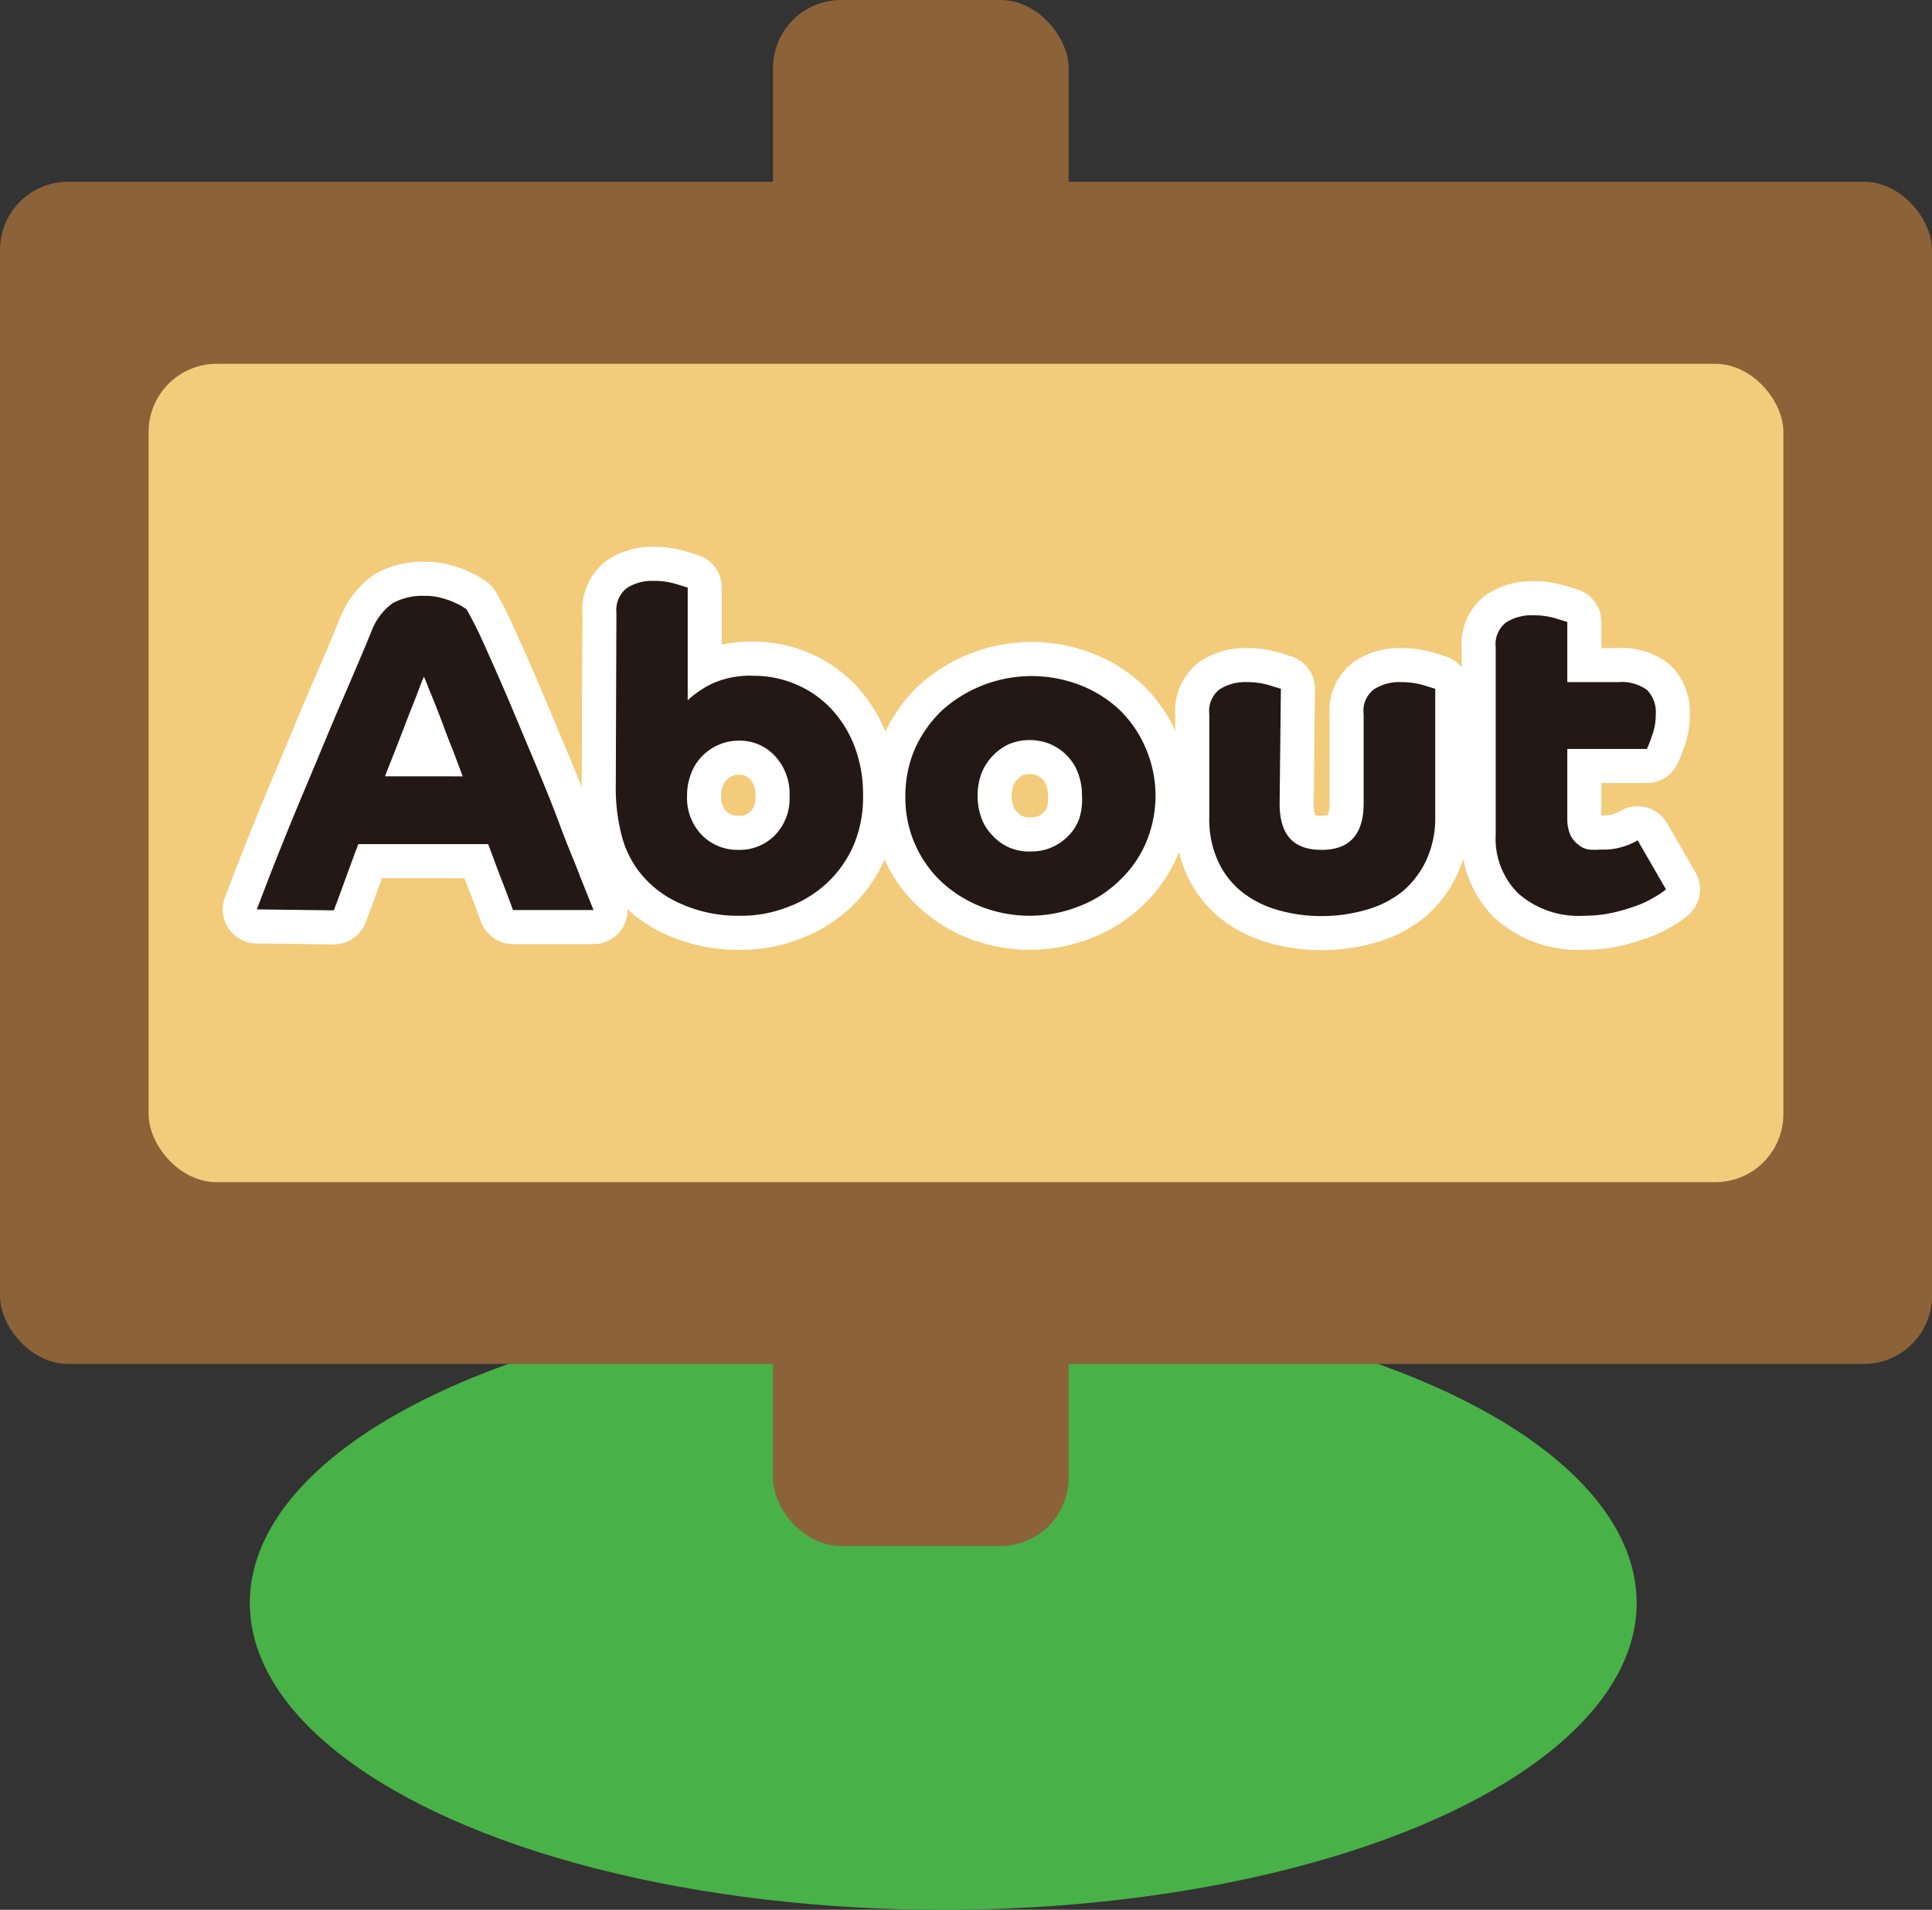 <svg xmlns="http://www.w3.org/2000/svg" viewBox="0 0 60.71 60"><rect x="0" y="0" width="60.71" height="60" fill="#333333" stroke="none"/><defs><style>.cls-1{fill:#48b147;}.cls-2{fill:#8c6239;}.cls-3{fill:#f2cc7b;}.cls-4{fill:none;stroke:#fff;stroke-linecap:round;stroke-linejoin:round;stroke-width:2.14px;}.cls-5{fill:#231815;}</style></defs><title>head_about</title><g id="レイヤー_2" data-name="レイヤー 2"><g id="みんなのホーム"><g id="head_about"><ellipse class="cls-1" cx="29.64" cy="50.36" rx="21.79" ry="9.64"/><rect class="cls-2" x="24.29" width="9.29" height="48.57" rx="2.14" ry="2.14"/><rect class="cls-2" y="5.71" width="60.71" height="37.14" rx="2.14" ry="2.14"/><rect class="cls-3" x="4.67" y="11.43" width="51.37" height="25.71" rx="2.14" ry="2.14"/><path d="M8.07,28.57c.2-.52.43-1.13.71-1.83s.58-1.43.91-2.21.65-1.57,1-2.38.69-1.6,1-2.36a1.88,1.88,0,0,1,.65-.84,1.93,1.93,0,0,1,1-.23,1.83,1.83,0,0,1,.47.05,3.31,3.31,0,0,1,.41.13c.12.06.22.1.3.15l.14.09a12.16,12.16,0,0,1,.55,1.1c.23.51.48,1.07.75,1.7l.84,2c.29.69.56,1.35.8,2s.47,1.17.65,1.65l.4,1H16.12c-.1-.27-.21-.57-.34-.9s-.27-.72-.44-1.17H11.26c-.15.39-.28.75-.4,1.08s-.24.66-.37,1Zm6.47-4.18-.32-.85c-.13-.31-.24-.62-.35-.91s-.22-.57-.32-.81-.17-.44-.23-.56c-.06.13-.13.32-.22.56s-.2.5-.31.79-.23.6-.35.91-.24.59-.34.87Z"/><path d="M19.37,19.25a.88.88,0,0,1,.32-.77,1.45,1.45,0,0,1,.85-.23,2.33,2.33,0,0,1,.68.09l.39.12V22a3.19,3.19,0,0,1,.76-.52,2.9,2.9,0,0,1,1.3-.25,3.38,3.38,0,0,1,1.34.27,3.24,3.24,0,0,1,1.1.76,3.64,3.64,0,0,1,.74,1.18A4.27,4.27,0,0,1,27.12,25a3.88,3.88,0,0,1-.29,1.54A3.59,3.59,0,0,1,26,27.73a3.69,3.69,0,0,1-1.23.76,4,4,0,0,1-1.53.28,4.37,4.37,0,0,1-1.83-.37,3.31,3.31,0,0,1-1.36-1.06,3.17,3.17,0,0,1-.52-1.11,5.89,5.89,0,0,1-.18-1.55ZM23.2,26.7a1.55,1.55,0,0,0,1.16-.47A1.65,1.65,0,0,0,24.81,25a1.73,1.73,0,0,0-.45-1.24,1.5,1.5,0,0,0-1.16-.49,1.53,1.53,0,0,0-.64.14,1.57,1.57,0,0,0-.51.36,1.55,1.55,0,0,0-.34.55,1.87,1.87,0,0,0-.12.68,1.67,1.67,0,0,0,.46,1.23A1.57,1.57,0,0,0,23.2,26.7Z"/><path d="M28.45,25a3.73,3.73,0,0,1,.31-1.5,3.87,3.87,0,0,1,.85-1.19,4.22,4.22,0,0,1,4.32-.79,3.85,3.85,0,0,1,1.26.79A3.71,3.71,0,0,1,36,23.5a3.78,3.78,0,0,1,0,3,3.6,3.6,0,0,1-.85,1.19,3.7,3.7,0,0,1-1.26.79,4.21,4.21,0,0,1-3.07,0,4,4,0,0,1-1.25-.79A3.62,3.62,0,0,1,28.45,25Zm3.95,1.75a1.57,1.57,0,0,0,.65-.13,1.64,1.64,0,0,0,.53-.37,1.46,1.46,0,0,0,.34-.55A2,2,0,0,0,34,25a2,2,0,0,0-.12-.7,1.55,1.55,0,0,0-.34-.55,1.64,1.64,0,0,0-.53-.37,1.72,1.72,0,0,0-1.31,0,1.71,1.71,0,0,0-.86.92,2,2,0,0,0-.12.7,2,2,0,0,0,.12.7,1.48,1.48,0,0,0,.35.55,1.55,1.55,0,0,0,.51.37A1.59,1.59,0,0,0,32.4,26.75Z"/><path d="M40.21,25.24c0,1,.44,1.46,1.32,1.46s1.32-.49,1.32-1.46V22.43a.84.84,0,0,1,.32-.77,1.45,1.45,0,0,1,.85-.23,2.5,2.5,0,0,1,.69.09l.39.12v4A3.17,3.17,0,0,1,44.83,27a2.9,2.9,0,0,1-.75,1,3.23,3.23,0,0,1-1.14.58,5,5,0,0,1-1.41.2,4.9,4.9,0,0,1-1.41-.2A3.23,3.23,0,0,1,39,28a2.67,2.67,0,0,1-.75-1A3.17,3.17,0,0,1,38,25.66V22.43a.86.86,0,0,1,.32-.77,1.48,1.48,0,0,1,.86-.23,2.38,2.38,0,0,1,.68.09l.39.12Z"/><path d="M47,20.33a.86.86,0,0,1,.32-.77,1.48,1.48,0,0,1,.86-.23,2.38,2.38,0,0,1,.68.09l.39.12v1.89h1.61a1.34,1.34,0,0,1,.9.25,1,1,0,0,1,.27.76,1.91,1.91,0,0,1-.12.68,3.48,3.48,0,0,1-.16.41h-2.5v2.2a1.22,1.22,0,0,0,.1.51.84.84,0,0,0,.25.3.67.67,0,0,0,.33.15,2.56,2.56,0,0,0,.39,0A2,2,0,0,0,51,26.6a1.91,1.91,0,0,0,.46-.2l.89,1.54a2.13,2.13,0,0,1-.37.25,3,3,0,0,1-.57.27,6.3,6.3,0,0,1-.76.22,4.17,4.17,0,0,1-.88.09,2.87,2.87,0,0,1-2.06-.7A2.42,2.42,0,0,1,47,26.22Z"/><path class="cls-4" d="M8.07,28.57c.2-.52.43-1.13.71-1.83s.58-1.43.91-2.21.65-1.57,1-2.38.69-1.6,1-2.36a1.88,1.88,0,0,1,.65-.84,1.93,1.93,0,0,1,1-.23,1.83,1.83,0,0,1,.47.05,3.31,3.31,0,0,1,.41.13c.12.06.22.1.3.15l.14.09a12.16,12.16,0,0,1,.55,1.1c.23.51.48,1.07.75,1.7l.84,2c.29.69.56,1.35.8,2s.47,1.17.65,1.65l.4,1H16.12c-.1-.27-.21-.57-.34-.9s-.27-.72-.44-1.17H11.26c-.15.39-.28.75-.4,1.08s-.24.66-.37,1Zm6.47-4.18-.32-.85c-.13-.31-.24-.62-.35-.91s-.22-.57-.32-.81-.17-.44-.23-.56c-.06.13-.13.32-.22.56s-.2.5-.31.79-.23.6-.35.91-.24.59-.34.87Z"/><path class="cls-4" d="M19.37,19.25a.88.88,0,0,1,.32-.77,1.45,1.45,0,0,1,.85-.23,2.33,2.33,0,0,1,.68.09l.39.12V22a3.19,3.19,0,0,1,.76-.52,2.9,2.9,0,0,1,1.3-.25,3.38,3.38,0,0,1,1.34.27,3.24,3.24,0,0,1,1.1.76,3.64,3.64,0,0,1,.74,1.18A4.27,4.27,0,0,1,27.12,25a3.88,3.88,0,0,1-.29,1.54A3.59,3.59,0,0,1,26,27.73a3.69,3.69,0,0,1-1.23.76,4,4,0,0,1-1.53.28,4.37,4.37,0,0,1-1.83-.37,3.31,3.31,0,0,1-1.36-1.06,3.17,3.17,0,0,1-.52-1.11,5.89,5.89,0,0,1-.18-1.55ZM23.2,26.7a1.55,1.55,0,0,0,1.16-.47A1.65,1.65,0,0,0,24.81,25a1.73,1.73,0,0,0-.45-1.24,1.5,1.5,0,0,0-1.16-.49,1.53,1.53,0,0,0-.64.14,1.57,1.57,0,0,0-.51.36,1.55,1.55,0,0,0-.34.55,1.87,1.87,0,0,0-.12.68,1.67,1.67,0,0,0,.46,1.23A1.57,1.57,0,0,0,23.2,26.7Z"/><path class="cls-4" d="M28.45,25a3.73,3.73,0,0,1,.31-1.5,3.87,3.87,0,0,1,.85-1.19,4.22,4.22,0,0,1,4.32-.79,3.85,3.85,0,0,1,1.26.79A3.71,3.71,0,0,1,36,23.5a3.78,3.78,0,0,1,0,3,3.6,3.6,0,0,1-.85,1.19,3.7,3.7,0,0,1-1.26.79,4.21,4.21,0,0,1-3.07,0,4,4,0,0,1-1.25-.79A3.62,3.62,0,0,1,28.45,25Zm3.95,1.75a1.57,1.57,0,0,0,.65-.13,1.64,1.64,0,0,0,.53-.37,1.46,1.46,0,0,0,.34-.55A2,2,0,0,0,34,25a2,2,0,0,0-.12-.7,1.55,1.55,0,0,0-.34-.55,1.64,1.64,0,0,0-.53-.37,1.72,1.72,0,0,0-1.31,0,1.71,1.71,0,0,0-.86.92,2,2,0,0,0-.12.7,2,2,0,0,0,.12.7,1.48,1.48,0,0,0,.35.55,1.55,1.55,0,0,0,.51.37A1.59,1.59,0,0,0,32.4,26.75Z"/><path class="cls-4" d="M40.21,25.24c0,1,.44,1.46,1.32,1.46s1.32-.49,1.32-1.46V22.43a.84.84,0,0,1,.32-.77,1.45,1.45,0,0,1,.85-.23,2.5,2.5,0,0,1,.69.09l.39.12v4A3.17,3.17,0,0,1,44.83,27a2.9,2.9,0,0,1-.75,1,3.23,3.23,0,0,1-1.14.58,5,5,0,0,1-1.41.2,4.9,4.9,0,0,1-1.41-.2A3.23,3.23,0,0,1,39,28a2.67,2.67,0,0,1-.75-1A3.17,3.17,0,0,1,38,25.66V22.43a.86.86,0,0,1,.32-.77,1.48,1.48,0,0,1,.86-.23,2.38,2.38,0,0,1,.68.09l.39.12Z"/><path class="cls-4" d="M47,20.33a.86.86,0,0,1,.32-.77,1.48,1.48,0,0,1,.86-.23,2.38,2.38,0,0,1,.68.09l.39.12v1.89h1.61a1.34,1.34,0,0,1,.9.25,1,1,0,0,1,.27.76,1.91,1.91,0,0,1-.12.68,3.48,3.48,0,0,1-.16.41h-2.5v2.2a1.22,1.22,0,0,0,.1.51.84.84,0,0,0,.25.3.67.67,0,0,0,.33.15,2.56,2.56,0,0,0,.39,0A2,2,0,0,0,51,26.6a1.91,1.91,0,0,0,.46-.2l.89,1.54a2.13,2.13,0,0,1-.37.25,3,3,0,0,1-.57.27,6.3,6.3,0,0,1-.76.22,4.17,4.17,0,0,1-.88.09,2.87,2.87,0,0,1-2.06-.7A2.42,2.42,0,0,1,47,26.22Z"/><path class="cls-5" d="M8.07,28.57c.2-.52.43-1.13.71-1.83s.58-1.43.91-2.21.65-1.57,1-2.38.69-1.6,1-2.36a1.88,1.88,0,0,1,.65-.84,1.93,1.93,0,0,1,1-.23,1.83,1.83,0,0,1,.47.05,3.31,3.31,0,0,1,.41.13c.12.06.22.1.3.15l.14.09a12.16,12.16,0,0,1,.55,1.1c.23.51.48,1.07.75,1.7l.84,2c.29.69.56,1.35.8,2s.47,1.17.65,1.65l.4,1H16.12c-.1-.27-.21-.57-.34-.9s-.27-.72-.44-1.17H11.26c-.15.39-.28.75-.4,1.08s-.24.66-.37,1Zm6.47-4.18-.32-.85c-.13-.31-.24-.62-.35-.91s-.22-.57-.32-.81-.17-.44-.23-.56c-.06.13-.13.32-.22.56s-.2.5-.31.79-.23.6-.35.91-.24.59-.34.87Z"/><path class="cls-5" d="M19.37,19.25a.88.88,0,0,1,.32-.77,1.45,1.45,0,0,1,.85-.23,2.33,2.33,0,0,1,.68.09l.39.12V22a3.19,3.19,0,0,1,.76-.52,2.9,2.9,0,0,1,1.3-.25,3.38,3.38,0,0,1,1.34.27,3.24,3.24,0,0,1,1.1.76,3.64,3.64,0,0,1,.74,1.18A4.27,4.27,0,0,1,27.12,25a3.88,3.88,0,0,1-.29,1.54A3.59,3.59,0,0,1,26,27.73a3.69,3.69,0,0,1-1.23.76,4,4,0,0,1-1.53.28,4.37,4.37,0,0,1-1.83-.37,3.31,3.31,0,0,1-1.36-1.06,3.17,3.17,0,0,1-.52-1.11,5.89,5.89,0,0,1-.18-1.55ZM23.2,26.7a1.55,1.55,0,0,0,1.16-.47A1.65,1.65,0,0,0,24.81,25a1.73,1.73,0,0,0-.45-1.24,1.5,1.5,0,0,0-1.16-.49,1.53,1.53,0,0,0-.64.14,1.57,1.57,0,0,0-.51.36,1.55,1.55,0,0,0-.34.55,1.87,1.87,0,0,0-.12.68,1.67,1.67,0,0,0,.46,1.23A1.57,1.57,0,0,0,23.2,26.7Z"/><path class="cls-5" d="M28.45,25a3.73,3.73,0,0,1,.31-1.5,3.87,3.87,0,0,1,.85-1.19,4.22,4.22,0,0,1,4.32-.79,3.85,3.85,0,0,1,1.26.79A3.71,3.71,0,0,1,36,23.5a3.78,3.78,0,0,1,0,3,3.6,3.6,0,0,1-.85,1.19,3.7,3.7,0,0,1-1.26.79,4.21,4.21,0,0,1-3.07,0,4,4,0,0,1-1.25-.79A3.62,3.62,0,0,1,28.45,25Zm3.95,1.75a1.57,1.57,0,0,0,.65-.13,1.64,1.64,0,0,0,.53-.37,1.46,1.46,0,0,0,.34-.55A2,2,0,0,0,34,25a2,2,0,0,0-.12-.7,1.55,1.55,0,0,0-.34-.55,1.64,1.64,0,0,0-.53-.37,1.72,1.72,0,0,0-1.31,0,1.71,1.71,0,0,0-.86.92,2,2,0,0,0-.12.7,2,2,0,0,0,.12.7,1.48,1.48,0,0,0,.35.55,1.55,1.55,0,0,0,.51.37A1.59,1.59,0,0,0,32.4,26.75Z"/><path class="cls-5" d="M40.21,25.24c0,1,.44,1.46,1.32,1.46s1.32-.49,1.32-1.46V22.43a.84.84,0,0,1,.32-.77,1.45,1.45,0,0,1,.85-.23,2.5,2.5,0,0,1,.69.09l.39.12v4A3.17,3.17,0,0,1,44.83,27a2.9,2.9,0,0,1-.75,1,3.23,3.23,0,0,1-1.14.58,5,5,0,0,1-1.41.2,4.9,4.9,0,0,1-1.41-.2A3.23,3.23,0,0,1,39,28a2.67,2.67,0,0,1-.75-1A3.17,3.17,0,0,1,38,25.66V22.43a.86.86,0,0,1,.32-.77,1.48,1.48,0,0,1,.86-.23,2.38,2.38,0,0,1,.68.09l.39.12Z"/><path class="cls-5" d="M47,20.33a.86.86,0,0,1,.32-.77,1.48,1.48,0,0,1,.86-.23,2.38,2.38,0,0,1,.68.09l.39.12v1.89h1.61a1.34,1.34,0,0,1,.9.25,1,1,0,0,1,.27.76,1.91,1.91,0,0,1-.12.68,3.48,3.48,0,0,1-.16.41h-2.5v2.2a1.22,1.22,0,0,0,.1.51.84.84,0,0,0,.25.3.67.67,0,0,0,.33.15,2.56,2.56,0,0,0,.39,0A2,2,0,0,0,51,26.6a1.91,1.91,0,0,0,.46-.2l.89,1.54a2.13,2.13,0,0,1-.37.25,3,3,0,0,1-.57.27,6.3,6.3,0,0,1-.76.22,4.17,4.17,0,0,1-.88.09,2.87,2.87,0,0,1-2.06-.7A2.42,2.42,0,0,1,47,26.22Z"/></g></g></g></svg>